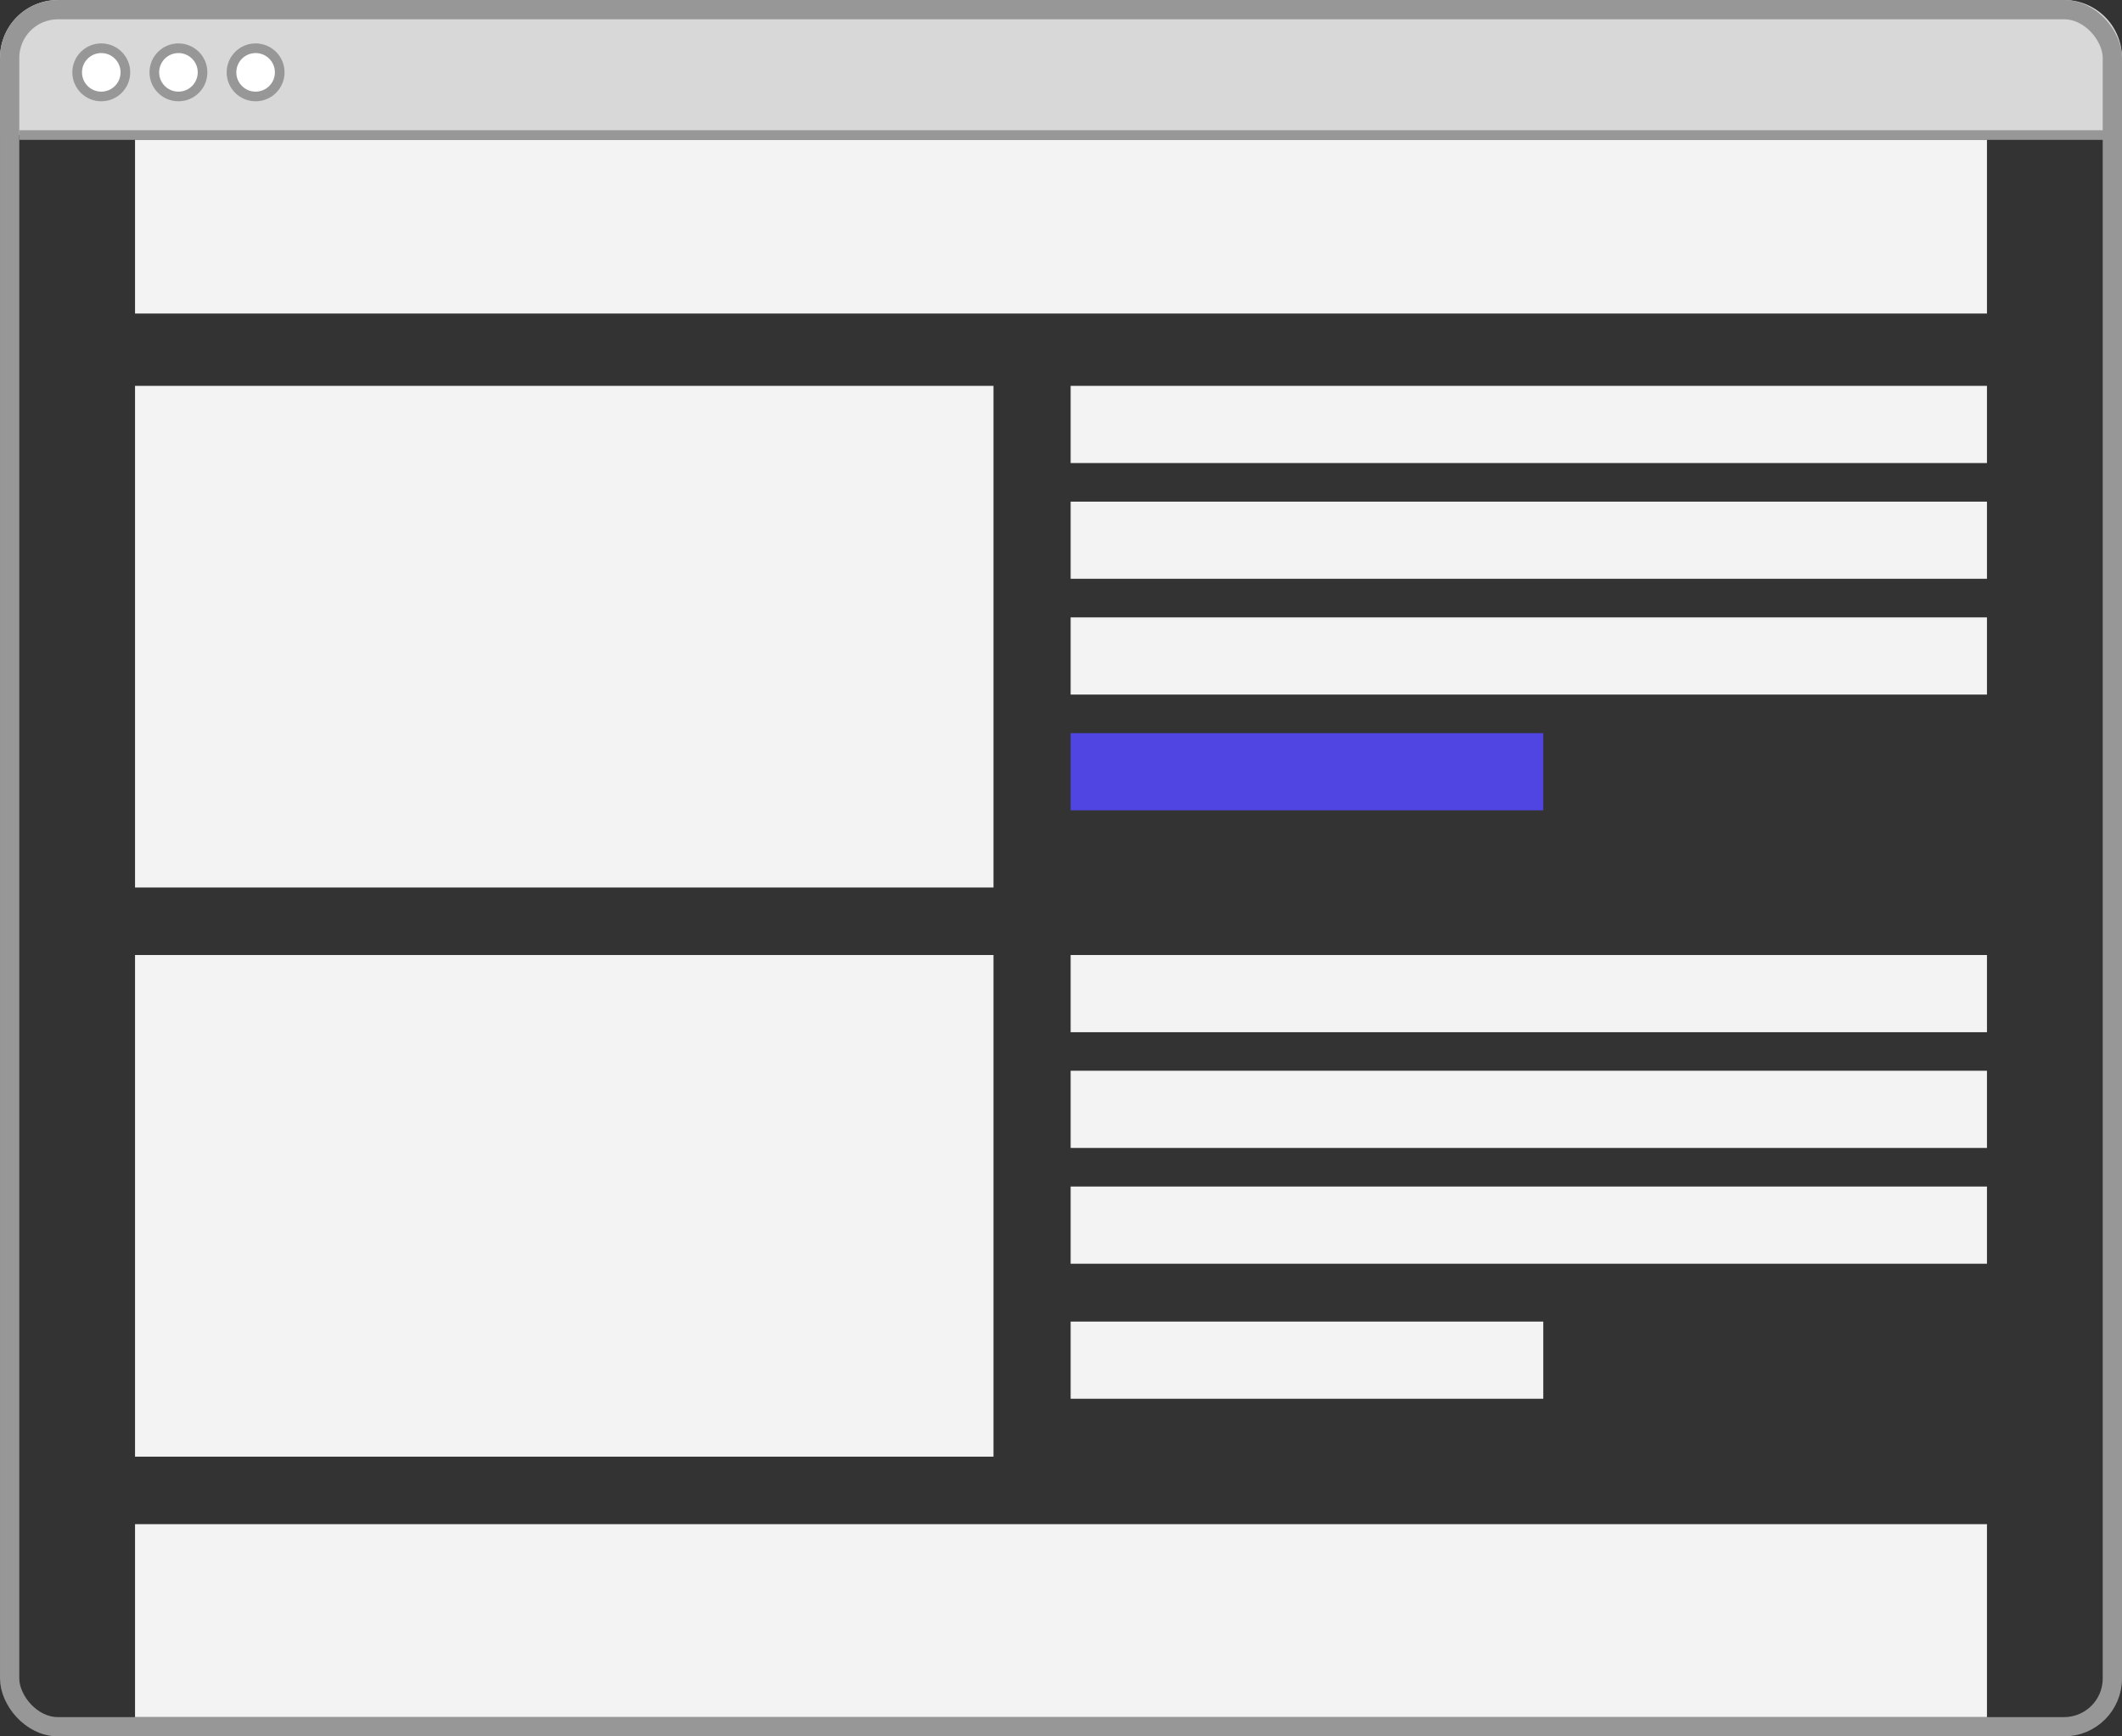 <svg width="220" height="180" viewBox="0 0 220 180" xmlns="http://www.w3.org/2000/svg"><rect x="0" y="0" width="220" height="180" fill="#333333" stroke="none"/><g fill="none" fill-rule="evenodd"><g><path d="M6 0h208a6 6 0 0 1 6 6v8H0V6a6 6 0 0 1 6-6z" fill="#D8D8D8"/><circle stroke="#979797" fill="#FFF" cx="10.5" cy="7.5" r="2.5"/><circle stroke="#979797" fill="#FFF" cx="18.5" cy="7.5" r="2.5"/><circle stroke="#979797" fill="#FFF" cx="26.5" cy="7.5" r="2.5"/><rect stroke="#979797" stroke-width="2" x="1" y="1" width="218" height="178" rx="5"/><path d="M2.5 14h216.535" stroke="#979797" stroke-linecap="square"/></g><path fill="#F3F3F3" d="M14 14.5h192v18H14zM14 40h89v52H14zM14 99h89v52H14zM111 40h95v8h-95zM111 99h95v8h-95zM111 52h95v8h-95zM111 111h95v8h-95zM111 64h95v8h-95zM111 123h95v8h-95z"/><path fill="#5045e3" d="M111 76h49v8h-49z"/><path fill="#F3F3F3" d="M111 137h49v8h-49zM14 158h192v20H14z"/></g></svg>
